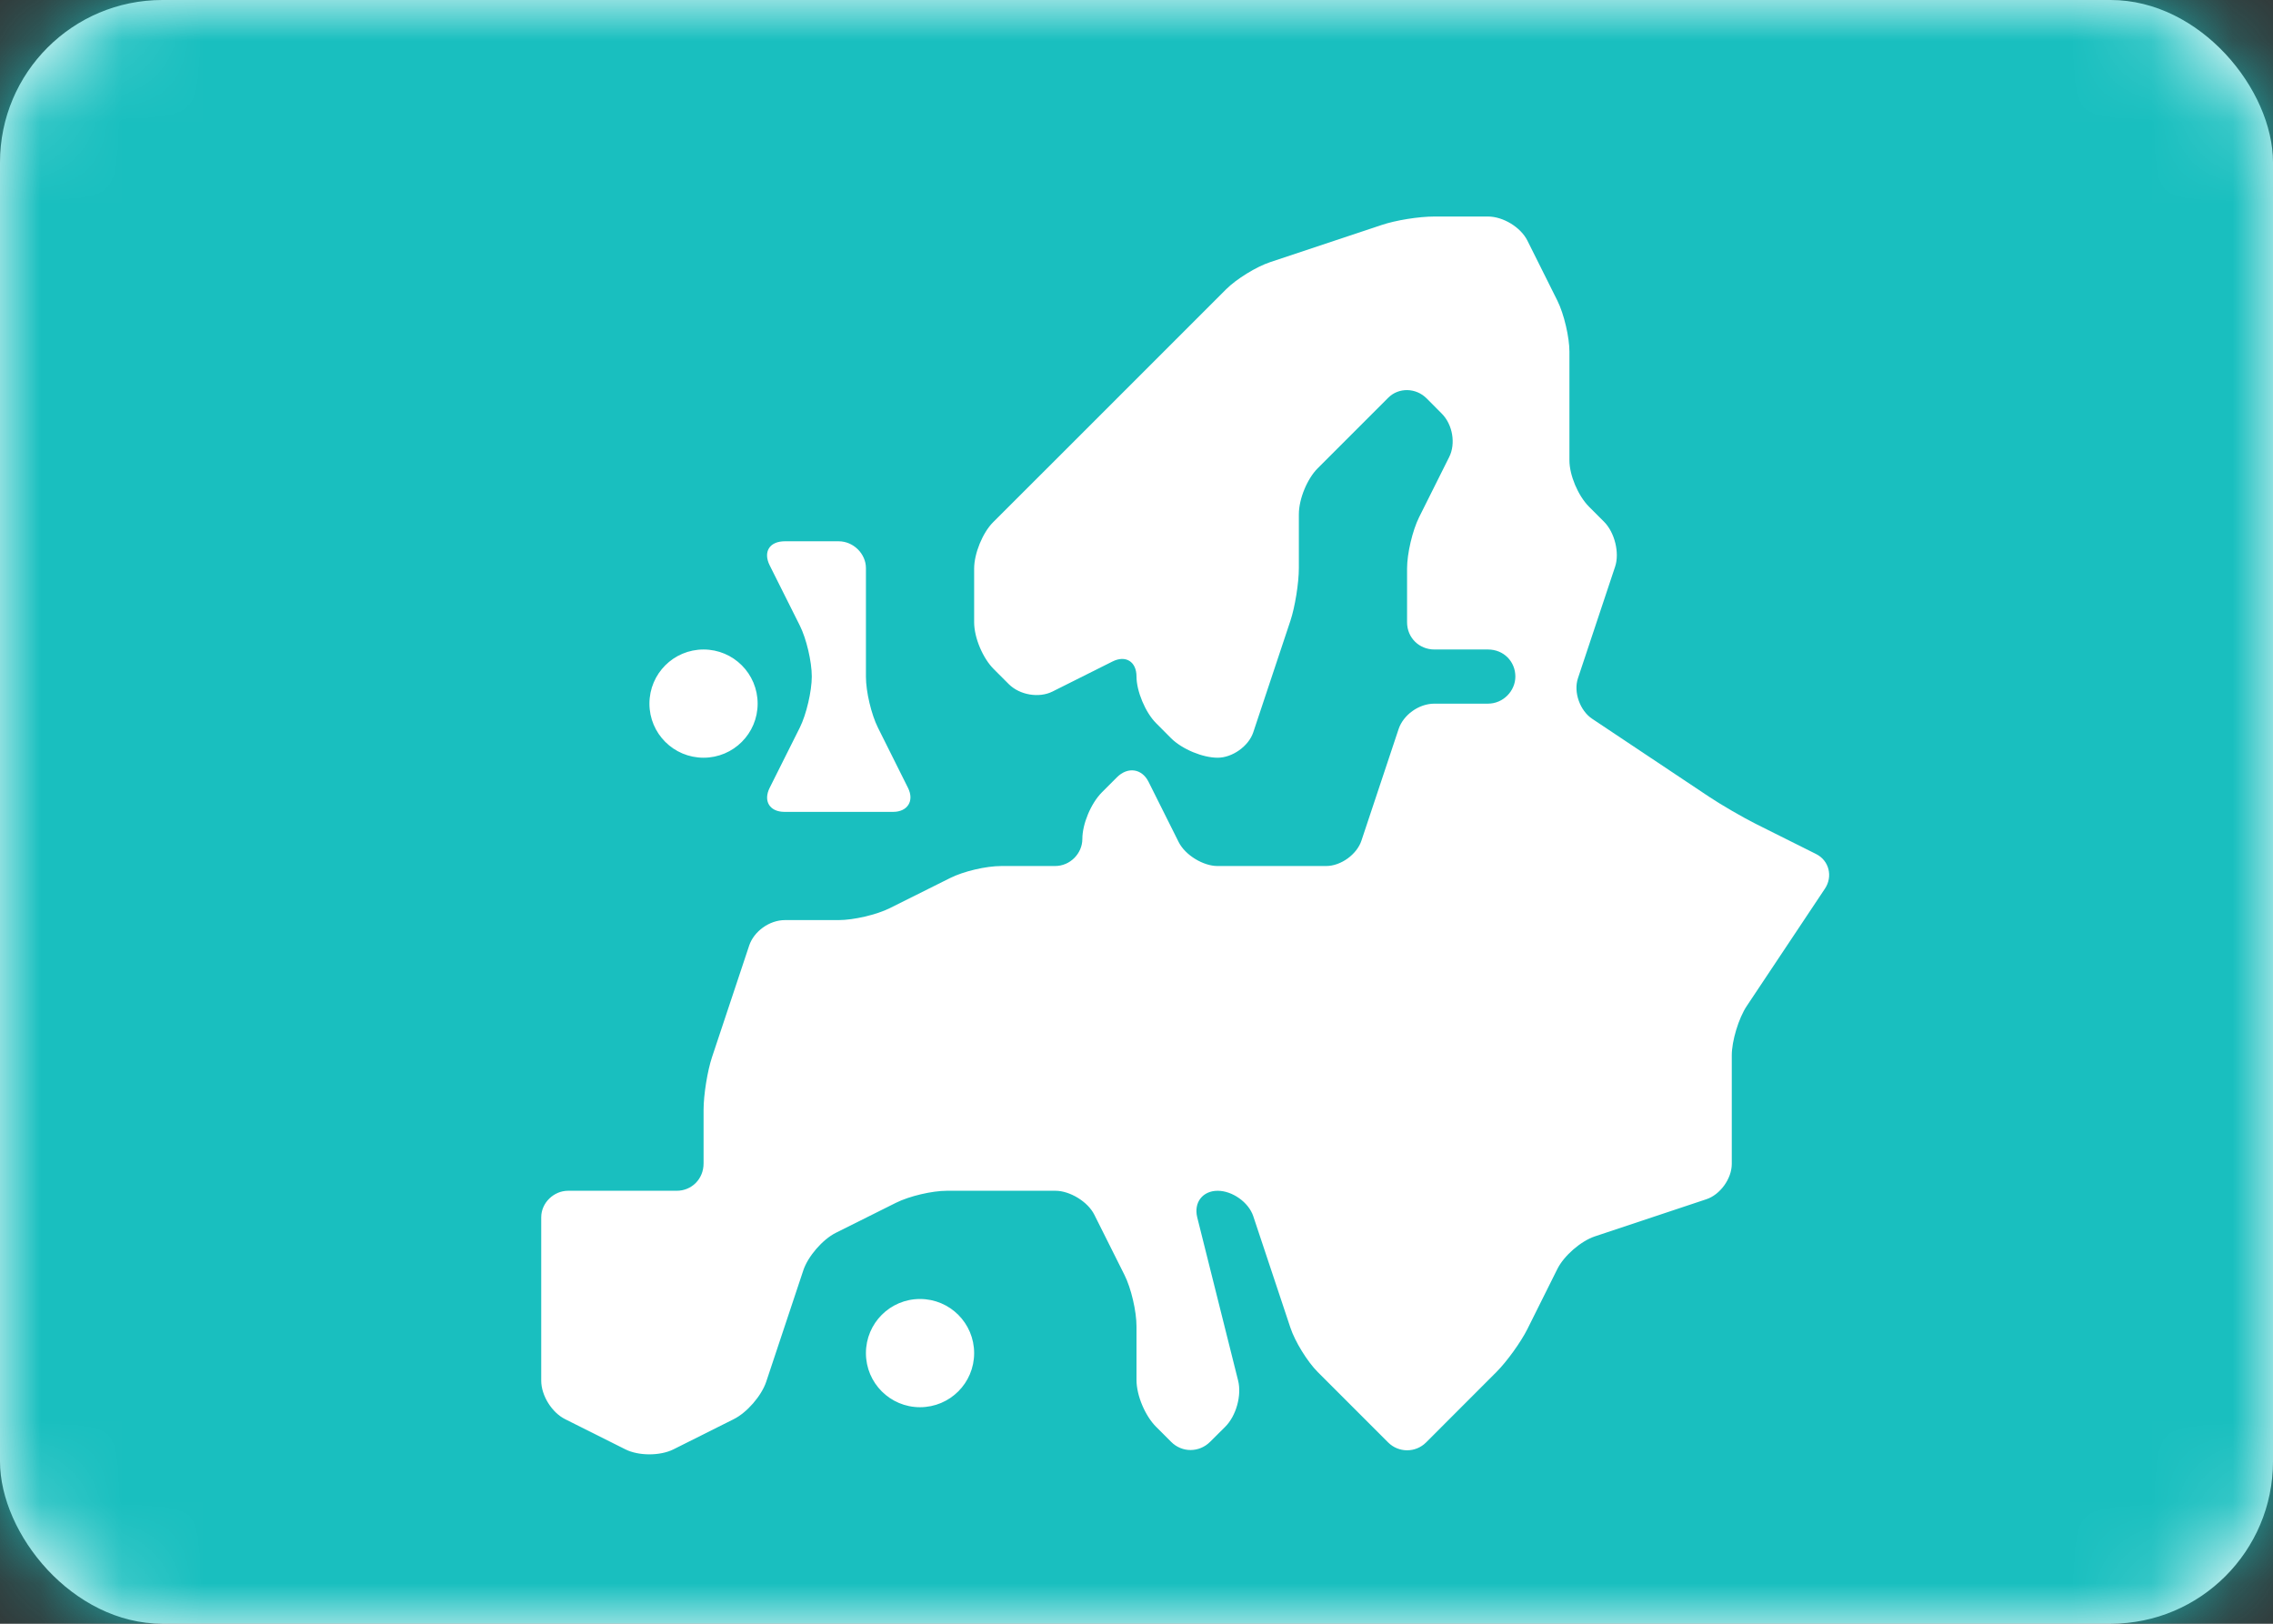 <svg xmlns:xlink="http://www.w3.org/1999/xlink" xmlns="http://www.w3.org/2000/svg" width="28px" height="20px"
     viewBox="0 0 28 20" version="1.1">
    <rect x="0" y="0" width="28" height="20" fill="#333333" stroke="none"/>
    <!-- Generator: Sketch 46.2 (44496) - http://www.bohemiancoding.com/sketch -->
    <title>CEU</title>
    <desc>Created with Sketch.</desc>
    <defs>
        <rect id="path-1" x="0" y="0" width="28" height="20" rx="2"/>
    </defs>
    <g id="Page-1" stroke="none" stroke-width="1" fill="none" fill-rule="evenodd">
        <g id="Flags" transform="translate(-268, -1180)">
            <g id="CEU" transform="translate(268, 1180)">
                <mask id="mask-2" fill="white">
                    <use xlink:href="#path-1"/>
                </mask>
                <use id="Mask" fill="#FFFFFF" xlink:href="#path-1"/>
                <rect id="Mask-Copy" fill="#19BFBF" mask="url(#mask-2)" x="0" y="0" width="28" height="20"/>
                <path d="M17.566,17.768 C17.437,17.896 17.229,17.895 17.101,17.768 L16.232,16.899 C16.104,16.771 15.952,16.523 15.896,16.354 L15.438,14.979 C15.38,14.807 15.179,14.667 15,14.667 C14.816,14.667 14.703,14.81 14.748,14.994 L15.252,17.006 C15.297,17.187 15.229,17.438 15.093,17.574 L14.907,17.759 C14.774,17.892 14.562,17.896 14.426,17.759 L14.241,17.574 C14.108,17.441 14,17.191 14,16.997 L14,16.336 C14,16.151 13.934,15.867 13.852,15.704 L13.481,14.963 C13.4,14.799 13.176,14.667 13.003,14.667 L11.664,14.667 C11.481,14.667 11.201,14.733 11.037,14.815 L10.296,15.185 C10.132,15.267 9.952,15.477 9.896,15.646 L9.438,17.021 C9.38,17.193 9.201,17.4 9.037,17.481 L8.296,17.852 C8.132,17.934 7.867,17.934 7.704,17.852 L6.963,17.481 C6.799,17.4 6.667,17.19 6.667,17.006 L6.667,14.994 C6.667,14.813 6.824,14.667 6.997,14.667 L8.336,14.667 C8.519,14.667 8.667,14.524 8.667,14.33 L8.667,13.67 C8.667,13.484 8.715,13.189 8.771,13.021 L9.229,11.646 C9.287,11.473 9.476,11.333 9.67,11.333 L10.33,11.333 C10.516,11.333 10.799,11.267 10.963,11.185 L11.704,10.815 C11.868,10.733 12.143,10.667 12.336,10.667 L12.997,10.667 C13.183,10.667 13.333,10.512 13.333,10.333 C13.333,10.149 13.438,9.896 13.574,9.759 L13.759,9.574 C13.892,9.441 14.066,9.466 14.148,9.629 L14.519,10.371 C14.6,10.534 14.824,10.667 14.997,10.667 L16.336,10.667 C16.519,10.667 16.715,10.523 16.771,10.354 L17.229,8.979 C17.287,8.807 17.476,8.667 17.67,8.667 L18.33,8.667 C18.516,8.667 18.667,8.512 18.667,8.333 C18.667,8.149 18.524,8 18.33,8 L17.67,8 C17.484,8 17.333,7.857 17.333,7.664 L17.333,7.003 C17.333,6.817 17.4,6.534 17.481,6.371 L17.852,5.629 C17.934,5.466 17.896,5.229 17.759,5.093 L17.574,4.907 C17.441,4.774 17.229,4.771 17.101,4.899 L16.232,5.768 C16.104,5.896 16,6.143 16,6.336 L16,6.997 C16,7.183 15.952,7.477 15.896,7.646 L15.438,9.021 C15.38,9.193 15.179,9.333 15,9.333 C14.816,9.333 14.563,9.229 14.426,9.093 L14.241,8.907 C14.108,8.774 14,8.512 14,8.333 C14,8.149 13.867,8.066 13.704,8.148 L12.963,8.519 C12.799,8.6 12.562,8.562 12.426,8.426 L12.241,8.241 C12.108,8.108 12,7.857 12,7.664 L12,7.003 C12,6.817 12.105,6.562 12.232,6.434 L13.101,5.566 C13.229,5.437 13.441,5.226 13.563,5.104 L15.104,3.563 C15.231,3.436 15.477,3.285 15.646,3.229 L17.021,2.771 C17.193,2.713 17.476,2.667 17.67,2.667 L18.33,2.667 C18.516,2.667 18.733,2.799 18.815,2.963 L19.185,3.704 C19.267,3.868 19.333,4.157 19.333,4.33 L19.333,5.67 C19.333,5.852 19.438,6.104 19.574,6.241 L19.759,6.426 C19.892,6.559 19.952,6.811 19.896,6.979 L19.438,8.354 C19.38,8.527 19.465,8.754 19.611,8.852 L21.055,9.815 C21.209,9.917 21.466,10.066 21.629,10.148 L22.371,10.519 C22.534,10.6 22.579,10.798 22.481,10.945 L21.519,12.389 C21.416,12.542 21.333,12.824 21.333,12.997 L21.333,14.336 C21.333,14.519 21.189,14.715 21.021,14.771 L19.646,15.229 C19.473,15.287 19.267,15.466 19.185,15.629 L18.815,16.371 C18.733,16.534 18.562,16.771 18.434,16.899 L17.566,17.768 Z M11.333,17.333 C10.965,17.333 10.667,17.035 10.667,16.667 C10.667,16.298 10.965,16 11.333,16 C11.702,16 12,16.298 12,16.667 C12,17.035 11.702,17.333 11.333,17.333 Z M8.667,9.333 C8.298,9.333 8,9.035 8,8.667 C8,8.298 8.298,8 8.667,8 C9.035,8 9.333,8.298 9.333,8.667 C9.333,9.035 9.035,9.333 8.667,9.333 Z"
                      id="Rectangle-1073" fill="#FFFFFF" mask="url(#mask-2)"/>
                <path d="M9.852,8.963 C9.934,8.799 10,8.512 10,8.333 L10,8.333 C10,8.149 9.934,7.867 9.852,7.704 L9.481,6.963 C9.4,6.799 9.476,6.667 9.67,6.667 L10.33,6.667 C10.516,6.667 10.667,6.824 10.667,6.997 L10.667,8.336 C10.667,8.519 10.733,8.799 10.815,8.963 L11.185,9.704 C11.267,9.868 11.176,10 11.003,10 L9.664,10 C9.481,10 9.4,9.867 9.481,9.704 L9.852,8.963 Z"
                      id="Rectangle-1078" fill="#FFFFFF" mask="url(#mask-2)"/>
            </g>
        </g>
    </g>
</svg>
